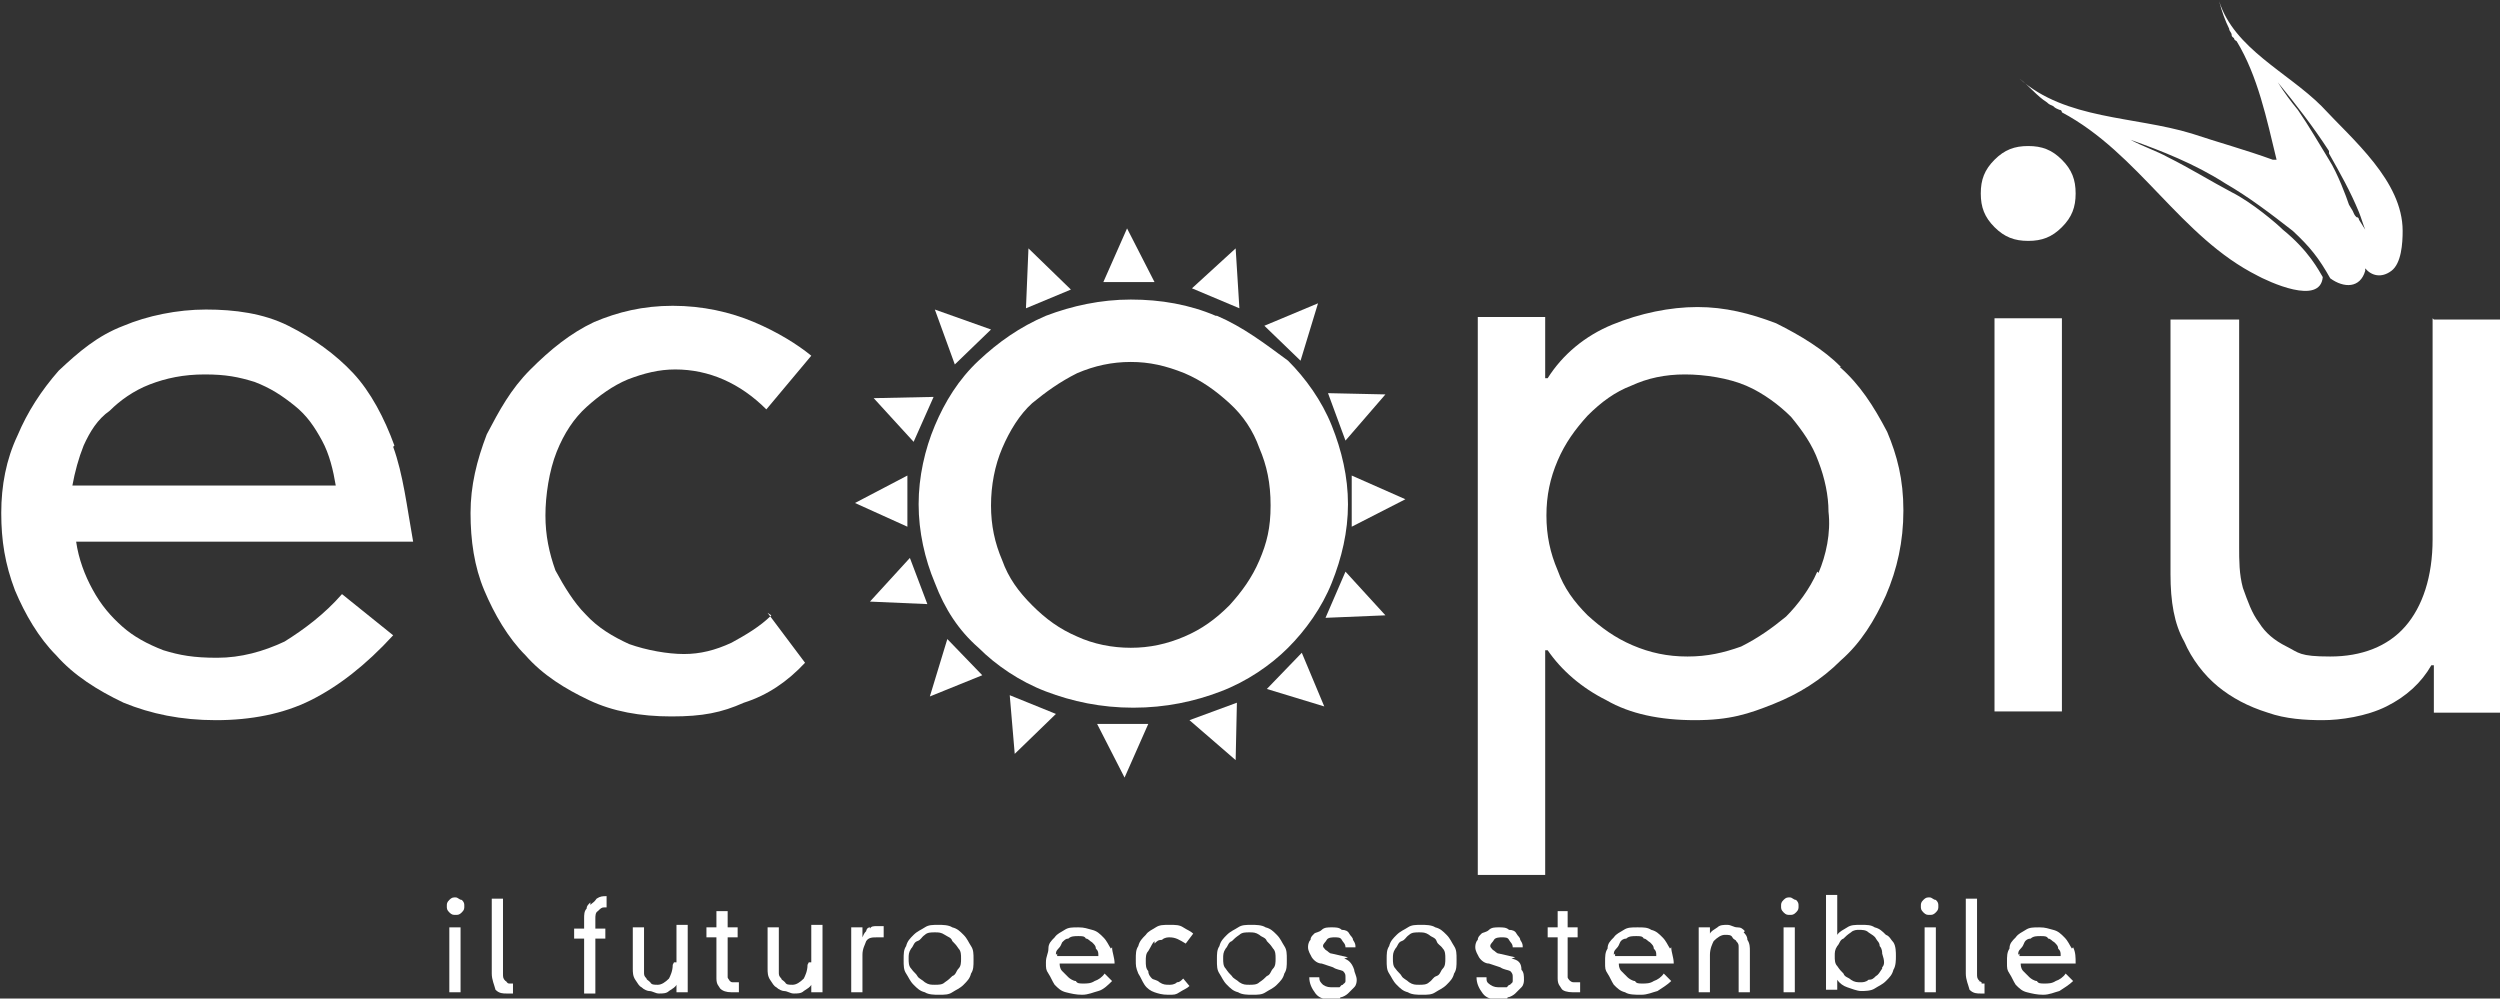 <?xml version="1.0" encoding="UTF-8"?>
<svg id="Livello_1" data-name="Livello 1" xmlns="http://www.w3.org/2000/svg" version="1.1" viewBox="0 0 200.3 80">
  <rect x="0" y="0" width="200.3" height="80" fill="#333333" stroke="none"/>
  <defs>
    <style>
      .cls-1 {
        fill: #fff;
        stroke-width: 0px;
      }
    </style>
  </defs>
  <path class="cls-1" d="M97.4,25.3c-2.1-.9-4.4-1.3-6.8-1.3s-4.7.5-6.8,1.3c-2.1.9-3.8,2.1-5.4,3.6s-2.7,3.3-3.5,5.2-1.3,4.1-1.3,6.3.5,4.4,1.3,6.3c.8,2.1,1.9,3.8,3.5,5.2,1.4,1.4,3.3,2.7,5.4,3.5,2.1.8,4.4,1.3,7,1.3s4.9-.5,7-1.3c2.1-.8,4-2.1,5.4-3.5s2.7-3.2,3.5-5.2,1.3-4.1,1.3-6.3-.5-4.3-1.3-6.3-2.1-3.8-3.5-5.2c-1.9-1.4-3.6-2.7-5.7-3.6ZM100.9,44.9c-.6,1.4-1.4,2.5-2.4,3.6-1.1,1.1-2.2,1.9-3.6,2.5-1.4.6-2.8.9-4.3.9s-3-.3-4.3-.9c-1.4-.6-2.5-1.4-3.6-2.5s-1.9-2.2-2.4-3.6c-.6-1.4-.9-2.8-.9-4.4s.3-3.2.9-4.6c.6-1.4,1.4-2.7,2.4-3.6,1.1-.9,2.2-1.7,3.6-2.4,1.4-.6,2.8-.9,4.3-.9s2.8.3,4.3.9c1.4.6,2.5,1.4,3.6,2.4s1.9,2.2,2.4,3.6c.6,1.4.9,2.8.9,4.6s-.3,3-.9,4.4Z"/>
  <path class="cls-1" d="M77.2,74.9c-.3-.3-.5-.5-.9-.6-.3-.2-.8-.2-1.1-.2-.5,0-.8,0-1.1.2s-.6.3-.9.6c-.3.3-.5.5-.6.9-.2.3-.2.6-.2,1.1s0,.8.2,1.1.3.6.6.9.5.5.9.6c.3.2.8.2,1.1.2.5,0,.8,0,1.1-.2s.6-.3.9-.6c.3-.3.5-.5.6-.9.2-.3.2-.6.2-1.1s0-.8-.2-1.1c-.2-.3-.3-.6-.6-.9ZM76.8,77.6c-.2.2-.2.5-.5.6-.2.2-.3.3-.6.5-.2.2-.5.2-.8.2s-.5,0-.8-.2c-.2-.2-.5-.3-.6-.5s-.3-.3-.5-.6c-.2-.2-.2-.5-.2-.8s0-.5.2-.8c.2-.2.2-.5.5-.6s.3-.3.6-.5c.2-.2.5-.2.8-.2s.5,0,.8.2.5.2.6.5c.2.2.3.3.5.6.2.2.2.5.2.8,0,.3,0,.6-.2.8Z"/>
  <path class="cls-1" d="M166,76c-.2-.3-.3-.6-.6-.9-.3-.3-.5-.5-.9-.6s-.6-.2-1.1-.2-.8,0-1.1.2-.6.3-.8.6c-.3.3-.5.5-.5.9-.2.3-.2.6-.2,1.1s0,.6.2.9c.2.3.3.6.5.9.3.3.5.5.9.6s.8.2,1.3.2.9-.2,1.3-.3c.3-.2.8-.5,1.1-.8l-.6-.6c-.2.3-.5.5-.8.6-.3.2-.6.2-.9.2s-.5,0-.6-.2c-.2,0-.5-.2-.6-.3-.2-.2-.3-.3-.5-.5-.2-.2-.2-.5-.2-.6h4.4c0-.5,0-.9-.2-1.3ZM161.7,76.5c0-.2,0-.3.2-.5s.2-.3.3-.5.3-.3.5-.3c.2-.2.5-.2.8-.2s.5,0,.6.2c.2,0,.3.2.5.3.2.2.3.3.3.5.2.2.2.3.2.6h-3.3v-.2Z"/>
  <path class="cls-1" d="M69.7,74.3c-.2,0-.3.2-.3.3-.2.2-.2.3-.3.5h0v-.8h-.9v5.2h.9v-3c0-.5.2-.8.3-1.1.2-.3.5-.3.9-.3h.5v-.9h-.5c-.3,0-.5,0-.6.2Z"/>
  <path class="cls-1" d="M92.5,75.6c.2-.2.3-.3.6-.3.2-.2.5-.2.6-.2.5,0,.8.2,1.3.5l.6-.8c-.2-.2-.5-.3-.8-.5s-.6-.2-1.1-.2-.8,0-1.1.2-.6.3-.8.6c-.3.3-.5.5-.6.9-.2.3-.2.6-.2,1.1s0,.6.2,1.1c.2.3.3.6.5.9s.5.5.8.6.6.2,1.1.2.6,0,.9-.2c.3-.2.6-.3.8-.5l-.5-.6c-.2.2-.3.3-.5.3-.2.2-.5.2-.6.2-.3,0-.5,0-.8-.2-.2-.2-.5-.2-.6-.3s-.3-.3-.3-.6c-.2-.2-.2-.5-.2-.8s0-.6.2-.8c.3-.5.3-.6.5-.8Z"/>
  <path class="cls-1" d="M89,76c-.2-.3-.3-.6-.6-.9-.3-.3-.5-.5-.9-.6s-.6-.2-1.1-.2-.8,0-1.1.2-.6.3-.8.6c-.3.3-.5.5-.5.9s-.2.6-.2,1.1,0,.6.2.9c.2.3.3.6.5.9.3.3.5.5.9.6s.8.2,1.3.2.9-.2,1.3-.3.8-.5,1.1-.8l-.6-.6c-.2.3-.5.5-.8.6-.3.2-.6.2-.9.2s-.5,0-.6-.2c-.2,0-.5-.2-.6-.3l-.5-.5c-.2-.2-.2-.5-.2-.6h4.4c0-.5-.2-.9-.2-1.3ZM84.6,76.5c0-.2,0-.3.2-.5s.2-.3.3-.5c.2-.2.3-.3.5-.3.2-.2.5-.2.8-.2s.5,0,.6.2c.2,0,.3.2.5.3.2.2.3.3.3.5.2.2.2.3.2.6h-3.3v-.2Z"/>
  <path class="cls-1" d="M64.7,77.3c0,.5-.2.9-.3,1.1-.3.3-.6.5-.9.5s-.5,0-.6-.2c-.2-.2-.3-.2-.3-.3-.2-.2-.2-.3-.2-.5v-3.6h-.9v3.3c0,.3,0,.6.2.9.2.3.3.5.5.6.2.2.5.3.6.3.3,0,.5.2.8.2s.6,0,.8-.2c.3-.2.5-.3.6-.5h0v.6h.9v-5.4h-.9v3h-.2Z"/>
  <path class="cls-1" d="M158.6,78.6c-.2-.2-.2-.3-.2-.6v-6h-.9v6c0,.5.2.9.3,1.3.3.3.6.3.9.3h.3v-.8h-.3c.2,0,0-.2-.2-.2Z"/>
  <path class="cls-1" d="M36.5,71.9c-.2,0-.3,0-.5.2-.2.2-.2.3-.2.5s0,.3.2.5.3.2.5.2.3,0,.5-.2c.2-.2.2-.3.2-.5s0-.3-.2-.5c-.2,0-.3-.2-.5-.2Z"/>
  <rect class="cls-1" x="36" y="74.3" width=".9" height="5.2"/>
  <path class="cls-1" d="M40.5,78.6c-.2-.2-.2-.3-.2-.6v-6h-.9v6c0,.5.2.9.3,1.3.3.3.6.3.9.3h.5v-.8h-.3c-.2,0-.2-.2-.3-.2Z"/>
  <path class="cls-1" d="M58.5,78.6s-.2-.2-.2-.3v-3.2h.8v-.8h-.8v-1.3h-.9v1.3h-.8v.8h.8v3.3c0,.5.2.6.3.8.2.2.5.3.9.3h.6v-.8h-.5c-.2,0-.3-.2-.3-.2Z"/>
  <path class="cls-1" d="M53.9,77.3c0,.5-.2.9-.3,1.1-.3.3-.6.5-.9.5s-.5,0-.6-.2c-.2-.2-.3-.2-.3-.3-.2-.2-.2-.3-.2-.5v-3.6h-.9v3.3c0,.3,0,.6.2.9.2.3.3.5.5.6.2.2.5.3.6.3.3,0,.5.2.8.2s.6,0,.8-.2c.3-.2.5-.3.6-.5h0v.6h.9v-5.4h-.9v3h-.2Z"/>
  <path class="cls-1" d="M47.3,72.3c-.2.2-.3.3-.3.5-.2.2-.2.5-.2.8v.8h-.8v.8h.8v4.4h.9v-4.4h.8v-.8h-.8v-.8c0-.2,0-.5.2-.6.2-.2.3-.3.5-.3h.2v-.9c-.3,0-.5,0-.8.2-.2.3-.3.3-.5.5Z"/>
  <path class="cls-1" d="M151.1,74.9c-.3-.3-.5-.5-.9-.6-.3-.2-.6-.2-1.1-.2s-.8,0-1.1.2-.6.3-.8.6h0v-3.2h-.9v7.6h.9v-.8h0c.2.3.5.5.8.6s.8.3,1.1.3.8,0,1.1-.2.6-.3.9-.6c.3-.3.5-.5.6-.9.2-.3.2-.8.2-1.1s0-.8-.2-1.1c-.2-.2-.3-.5-.6-.6ZM150.8,77.6c-.2.3-.3.5-.5.6-.2.2-.3.3-.6.3-.2.2-.5.2-.6.2-.3,0-.5,0-.8-.2-.2-.2-.5-.2-.6-.5-.2-.2-.3-.3-.5-.6-.2-.2-.2-.5-.2-.8s0-.5.2-.8c.2-.2.2-.5.5-.6.2-.2.3-.3.6-.5.2-.2.5-.2.6-.2.3,0,.6,0,.8.2.3.2.5.3.6.5s.3.3.3.6c.2.2.2.5.2.6.2.6.2.9,0,1.1Z"/>
  <path class="cls-1" d="M115.9,74.9c-.3-.3-.5-.5-.9-.6-.3-.2-.8-.2-1.1-.2-.5,0-.8,0-1.1.2s-.6.3-.9.6-.5.5-.6.9c-.2.3-.2.6-.2,1.1s0,.8.2,1.1.3.6.6.9c.3.3.5.5.9.6.3.2.8.2,1.1.2.5,0,.8,0,1.1-.2s.6-.3.9-.6c.3-.3.5-.5.6-.9.2-.3.2-.6.2-1.1s0-.8-.2-1.1c-.2-.3-.3-.6-.6-.9ZM115.6,77.6c-.2.2-.2.5-.5.6s-.3.3-.6.5c-.2.2-.5.2-.8.2s-.5,0-.8-.2c-.2-.2-.5-.3-.6-.5s-.3-.3-.5-.6c-.2-.2-.2-.5-.2-.8s0-.5.2-.8c.2-.2.2-.5.5-.6s.3-.3.6-.5c.2-.2.5-.2.8-.2s.5,0,.8.2c.2.2.5.2.6.5s.3.3.5.6c.2.2.2.5.2.8s0,.6-.2.8Z"/>
  <rect class="cls-1" x="154.2" y="74.3" width=".9" height="5.2"/>
  <path class="cls-1" d="M121.4,76.7l-1.3-.3c-.2,0-.3-.2-.5-.3q-.2-.2-.2-.3c0-.2.2-.3.3-.5s.5-.2.6-.2c.3,0,.5,0,.6.2s.3.3.3.6h.8c0-.2,0-.3-.2-.6,0-.2-.2-.3-.3-.5s-.3-.3-.6-.3c-.2-.2-.5-.2-.8-.2s-.6,0-.8.2-.5.2-.6.3c-.2.2-.3.3-.3.5-.2.2-.2.5-.2.6,0,.3.2.6.3.8.2.3.5.5.8.5l.9.3c.3.2.6.2.8.3.2.2.2.3.2.5v.3c0,.2-.2.2-.2.3-.2,0-.2.2-.3.2h-.5c-.3,0-.5,0-.8-.2s-.3-.3-.3-.6h-.8c0,.5.2.9.5,1.3s.8.5,1.4.5.5,0,.6-.2c.2,0,.5-.2.6-.3l.5-.5c.2-.2.2-.5.2-.6,0-.3,0-.6-.2-.8,0-.6-.3-.8-.8-.9Z"/>
  <path class="cls-1" d="M143.4,71.9c-.2,0-.3,0-.5.2-.2.2-.2.3-.2.5s0,.3.2.5.3.2.5.2.3,0,.5-.2c.2-.2.2-.3.2-.5s0-.3-.2-.5c-.2,0-.3-.2-.5-.2Z"/>
  <rect class="cls-1" x="142.9" y="74.3" width=".9" height="5.2"/>
  <path class="cls-1" d="M139.8,74.6c-.2-.2-.3-.3-.6-.3s-.5-.2-.8-.2-.6,0-.8.2c-.3.2-.5.3-.6.5h0v-.5h-.9v5.2h.9v-3c0-.5.2-.9.3-1.1.3-.3.6-.5.9-.5s.5,0,.6.2.3.2.3.3c.2.2.2.3.2.5v3.6h.9v-3.3c0-.3,0-.6-.2-.9,0-.3-.2-.5-.3-.6Z"/>
  <path class="cls-1" d="M133.8,76c-.2-.3-.3-.6-.6-.9-.3-.3-.5-.5-.9-.6-.3-.2-.6-.2-1.1-.2s-.8,0-1.1.2-.6.3-.8.6c-.3.3-.5.5-.5.9-.2.3-.2.6-.2,1.1s0,.6.2.9c.2.3.3.6.5.9.3.3.5.5.9.6.3.2.8.2,1.3.2s.9-.2,1.3-.3c.3-.2.8-.5,1.1-.8l-.6-.6c-.2.3-.5.5-.8.6-.3.2-.6.2-.9.2s-.5,0-.6-.2c-.2,0-.5-.2-.6-.3-.2-.2-.3-.3-.5-.5-.2-.2-.2-.5-.2-.6h4.4c0-.5-.2-.9-.2-1.3ZM129.3,76.5c0-.2,0-.3.2-.5s.2-.3.3-.5.3-.3.5-.3c.2-.2.5-.2.8-.2s.5,0,.6.2c.2,0,.3.2.5.3.2.2.3.3.3.5.2.2.2.3.2.6h-3.3v-.2Z"/>
  <path class="cls-1" d="M125.8,78.6s-.2-.2-.2-.3v-3.2h.8v-.8h-.8v-1.3h-.8v1.3h-.8v.8h.8v3.3c0,.5.2.6.3.8s.5.3.9.3h.6v-.8h-.5c-.3,0-.3-.2-.5-.2Z"/>
  <path class="cls-1" d="M154.6,71.9c-.2,0-.3,0-.5.2-.2.2-.2.3-.2.5s0,.3.2.5.3.2.5.2.3,0,.5-.2c.2-.2.2-.3.2-.5s0-.3-.2-.5c-.2,0-.3-.2-.5-.2Z"/>
  <path class="cls-1" d="M108,76.7l-1.3-.3c-.2,0-.3-.2-.5-.3q-.2-.2-.2-.3c0-.2.2-.3.3-.5s.5-.2.6-.2c.3,0,.5,0,.6.2s.3.3.3.6h.8c0-.2,0-.3-.2-.6,0-.2-.2-.3-.3-.5s-.3-.3-.6-.3c-.2-.2-.5-.2-.8-.2s-.6,0-.8.2-.5.2-.6.3c-.2.2-.3.3-.3.5-.2.2-.2.5-.2.6,0,.3.2.6.3.8.2.3.5.5.8.5l.9.3c.3.2.6.2.8.3.2.2.2.3.2.5v.3c0,.2-.2.2-.2.3-.2,0-.2.2-.3.2h-.5c-.3,0-.5,0-.8-.2-.2-.2-.3-.3-.3-.6h-.8c0,.5.2.9.5,1.3s.8.5,1.4.5.5,0,.6-.2c.2,0,.5-.2.6-.3l.5-.5c.2-.2.2-.5.2-.6,0-.3-.2-.6-.2-.8-.2-.6-.5-.8-.8-.9Z"/>
  <path class="cls-1" d="M102.3,74.9c-.3-.3-.5-.5-.9-.6-.3-.2-.8-.2-1.1-.2-.5,0-.8,0-1.1.2s-.6.3-.9.6c-.3.3-.5.5-.6.9-.2.3-.2.6-.2,1.1s0,.8.2,1.1.3.6.6.9.5.5.9.6c.3.2.8.2,1.1.2.5,0,.8,0,1.1-.2.3-.2.6-.3.9-.6.3-.3.5-.5.6-.9.2-.3.2-.6.2-1.1s0-.8-.2-1.1-.3-.6-.6-.9ZM102,77.6c-.2.2-.2.5-.5.6-.2.2-.3.3-.6.5-.2.2-.5.2-.8.2s-.5,0-.8-.2c-.2-.2-.5-.3-.6-.5-.2-.2-.3-.3-.5-.6-.2-.2-.2-.5-.2-.8s0-.5.2-.8c.2-.2.2-.5.5-.6.2-.2.3-.3.6-.5.2-.2.5-.2.8-.2s.5,0,.8.2c.2.2.5.2.6.5.2.2.3.3.5.6.2.2.2.5.2.8s0,.6-.2.8Z"/>
  <polygon class="cls-1" points="90.3 18.3 88.4 22.6 92.5 22.6 90.3 18.3"/>
  <polygon class="cls-1" points="87.9 58 90.1 62.3 92 58 87.9 58"/>
  <polygon class="cls-1" points="72.7 38.1 68.5 40.3 72.7 42.2 72.7 38.1"/>
  <polygon class="cls-1" points="108.3 42.2 112.6 40 108.3 38.1 108.3 42.2"/>
  <polygon class="cls-1" points="105.6 24.3 101.3 26.1 104.2 28.9 105.6 24.3"/>
  <polygon class="cls-1" points="74.5 55.8 78.7 54.1 75.9 51.2 74.5 55.8"/>
  <polygon class="cls-1" points="79.4 26.4 74.9 24.8 76.5 29.2 79.4 26.4"/>
  <polygon class="cls-1" points="106.1 56.6 104.3 52.3 101.5 55.2 106.1 56.6"/>
  <polygon class="cls-1" points="111 31.6 106.4 31.5 107.8 35.3 111 31.6"/>
  <polygon class="cls-1" points="69.7 48.2 74.3 48.4 72.9 44.7 69.7 48.2"/>
  <polygon class="cls-1" points="82.4 19.9 82.2 24.7 85.8 23.2 82.4 19.9"/>
  <polygon class="cls-1" points="99 60.9 99.1 56.3 95.3 57.7 99 60.9"/>
  <polygon class="cls-1" points="99 19.9 95.5 23.1 99.3 24.7 99 19.9"/>
  <polygon class="cls-1" points="80.9 55.7 81.3 60.4 84.6 57.2 80.9 55.7"/>
  <polygon class="cls-1" points="74.8 31.8 70 31.9 73.2 35.4 74.8 31.8"/>
  <polygon class="cls-1" points="106.2 49.5 111 49.3 107.8 45.8 106.2 49.5"/>
  <path class="cls-1" d="M180.7,22c1.1.6,5.2,2.5,5.4.2h0c-.3-.5-1.1-2.1-3.2-3.8-.5-.5-2.5-2.2-4.1-3-1.7-.9-3.3-1.9-5.1-2.8-.9-.5-2.1-.9-3-1.4,2.5.9,5.1,1.9,7.6,3.5,1.9,1.1,3.6,2.4,5.4,3.8,1.4,1.3,2.1,2.2,3,3.8h0c1.1.8,2.4.8,2.8-.6v-.2c.5.6,1.3.8,2.1.2s.9-2.2.9-3.2c0-4-4-7.3-6.5-10-2.7-2.7-7-4.6-8.2-8.4.2.8.5,1.6.8,2.2,0,.2.2.3.2.5s.2.2.2.3.2.2.2.2c1.7,2.8,2.4,6.2,3.2,9.5h-.3c-2.2-.8-4.4-1.4-6.5-2.1-4.6-1.4-10.1-1.1-13.8-4.4.8.6,1.4,1.4,2.2,1.9.2.2.3.2.5.3.2.2.3.2.5.3.2,0,.2.2.2.2,6.2,3.3,9.5,10,15.7,13.1ZM186.6,12.3c.9,1.6,1.7,3,2.4,4.7.2.5.3.9.5,1.4l-.5-.8s0-.2-.2-.2c-.2-.2-.2-.3-.3-.5l-.3-.5c-.2-.6-.9-2.5-1.6-3.6-.8-1.3-1.6-2.7-2.5-4-.5-.6-1.1-1.4-1.6-2.2,1.4,1.7,2.8,3.5,4.1,5.5Z"/>
  <path class="cls-1" d="M147.5,29.4c-1.4-1.4-3.2-2.5-5.2-3.5-2.1-.8-4.1-1.3-6.3-1.3s-4.6.5-6.8,1.4-4,2.4-5.2,4.3h-.2v-4.9h-5.4v44.7h5.4v-18h.2c1.1,1.6,2.7,3,4.7,4,1.9,1.1,4.3,1.6,7.1,1.6s4.3-.5,6.3-1.3,3.8-1.9,5.4-3.5c1.6-1.4,2.7-3.2,3.6-5.2.9-2.1,1.4-4.3,1.4-6.8s-.5-4.4-1.3-6.3c-1.1-2.1-2.2-3.8-3.8-5.2ZM145.6,45.8c-.6,1.4-1.6,2.7-2.5,3.6-1.1.9-2.2,1.7-3.6,2.4-1.4.5-2.7.8-4.3.8s-3-.3-4.4-.9c-1.4-.6-2.5-1.4-3.6-2.4-1.1-1.1-1.9-2.2-2.4-3.6-.6-1.4-.9-2.8-.9-4.4s.3-3,.9-4.4,1.4-2.5,2.4-3.6c1.1-1.1,2.2-1.9,3.5-2.4,1.3-.6,2.7-.9,4.3-.9s3.5.3,4.9.9c1.4.6,2.7,1.6,3.6,2.5.9,1.1,1.7,2.2,2.2,3.6.5,1.3.8,2.7.8,4,.2,1.7-.2,3.5-.8,4.9Z"/>
  <path class="cls-1" d="M194.9,25.5v17.7c0,3-.8,5.4-2.2,7s-3.5,2.4-6,2.4-2.5-.3-3.5-.8-1.7-1.1-2.2-1.9c-.6-.8-.9-1.7-1.3-2.8-.3-1.1-.3-2.2-.3-3.3v-18.2h-5.5v20.4c0,2.2.3,4,1.1,5.4.6,1.4,1.6,2.7,2.7,3.6s2.4,1.6,4,2.1c1.4.5,3,.6,4.4.6s3.5-.3,5.1-1.1,2.8-1.9,3.6-3.3h.2v3.8h5.4v-31.5h-5.4Z"/>
  <path class="cls-1" d="M31.6,35.7c-.8-2.2-1.9-4.3-3.3-5.8s-3.2-2.8-5.2-3.8-4.3-1.3-6.6-1.3-4.7.5-6.6,1.3c-2.1.8-3.6,2.1-5.2,3.6-1.4,1.6-2.5,3.3-3.3,5.2-.9,1.9-1.3,4-1.3,6.2s.3,4.1,1.1,6.2c.8,1.9,1.9,3.8,3.3,5.2,1.4,1.6,3.3,2.8,5.4,3.8,2.2.9,4.6,1.4,7.4,1.4s5.4-.5,7.6-1.6,4.4-2.8,6.6-5.2l-4.1-3.3c-1.4,1.6-3,2.8-4.6,3.8-1.7.8-3.5,1.3-5.4,1.3s-3-.2-4.3-.6c-1.3-.5-2.4-1.1-3.3-1.9s-1.7-1.7-2.4-3c-.6-1.1-1.1-2.4-1.3-3.8h27c-.5-2.8-.8-5.4-1.6-7.6ZM5.8,38.9c.2-1.1.5-2.2.9-3.2.5-1.1,1.1-2.1,2.1-2.8.8-.8,1.9-1.6,3.2-2.1s2.7-.8,4.4-.8,2.7.2,4,.6c1.3.5,2.2,1.1,3.2,1.9s1.6,1.7,2.2,2.8c.6,1.1.9,2.4,1.1,3.6H5.8v-.2Z"/>
  <rect class="cls-1" x="159.8" y="25.5" width="5.4" height="31.5"/>
  <path class="cls-1" d="M162.5,11.7c-1.1,0-1.9.3-2.7,1.1s-1.1,1.6-1.1,2.7.3,1.9,1.1,2.7,1.6,1.1,2.7,1.1,1.9-.3,2.7-1.1,1.1-1.6,1.1-2.7-.3-1.9-1.1-2.7-1.6-1.1-2.7-1.1Z"/>
  <path class="cls-1" d="M61.8,49.3c-.9.9-2.1,1.6-3.2,2.2-1.3.6-2.5.9-3.8.9s-3-.3-4.4-.8c-1.3-.6-2.5-1.3-3.5-2.4-.9-.9-1.7-2.2-2.4-3.5-.5-1.4-.8-2.8-.8-4.4s.3-3.6.9-5.1,1.4-2.7,2.4-3.6,2.1-1.7,3.3-2.2c1.3-.5,2.5-.8,3.8-.8,2.7,0,5.2,1.1,7.3,3.2l3.6-4.3c-1.1-.9-2.7-1.9-4.6-2.7s-4.1-1.3-6.5-1.3-4.4.5-6.3,1.3c-1.9.9-3.5,2.2-5.1,3.8s-2.5,3.3-3.5,5.2c-.8,2.1-1.3,4.1-1.3,6.3s.3,4.3,1.1,6.2,1.9,3.8,3.3,5.2c1.4,1.6,3.2,2.7,5.1,3.6s4.1,1.3,6.6,1.3,4-.3,5.8-1.1c1.9-.6,3.5-1.7,4.9-3.2l-3-4Z"/>
</svg>